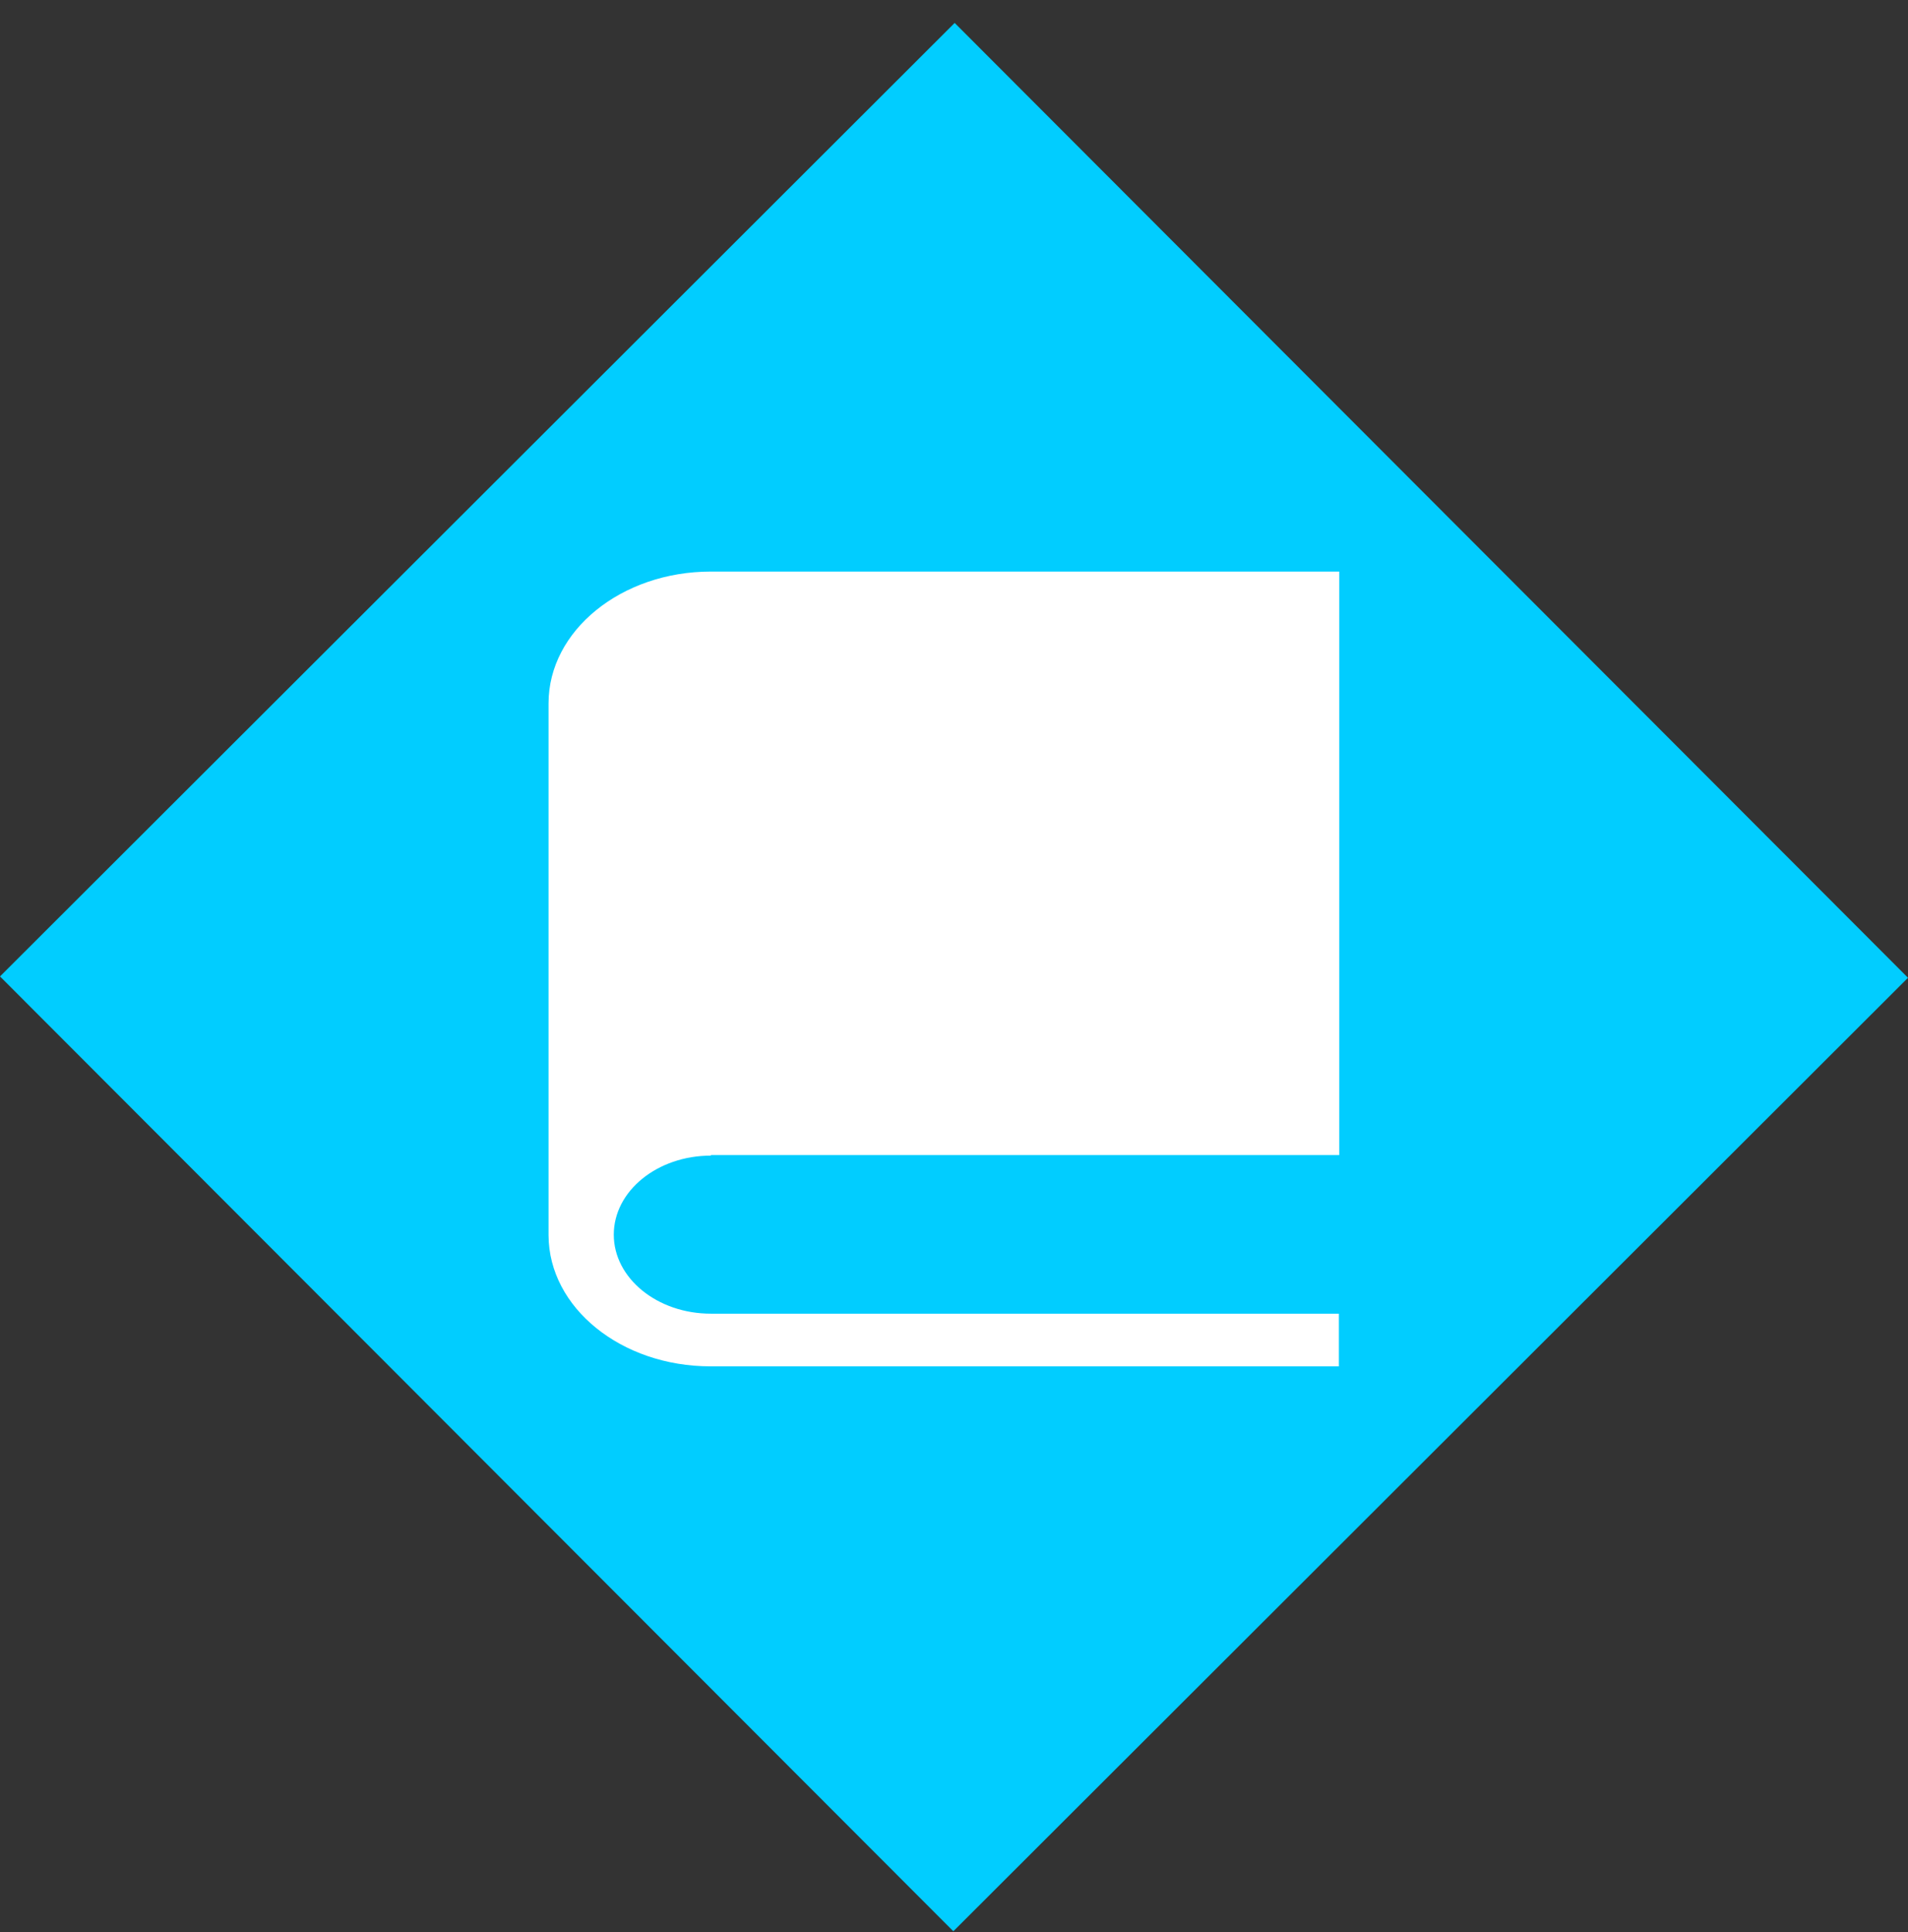 <?xml version="1.0" encoding="UTF-8"?> <svg xmlns="http://www.w3.org/2000/svg" width="80" height="81" viewBox="0 0 80 81" fill="none"><rect x="0" y="0" width="80" height="81" fill="#333333" stroke="none"/> <path d="M0 40.933L39.972 80.961L80 40.99L40.028 0.961L0 40.933Z" fill="#01CDFF"></path> <path d="M29.804 23.961C26.051 23.961 23 26.438 23 29.483V51.791C23.014 54.825 26.051 57.279 29.79 57.279H56.138V55.071H29.804C27.563 55.071 25.735 53.587 25.735 51.758C25.735 49.928 27.563 48.445 29.804 48.445V48.423H56.153V23.961H29.804Z" fill="white"></path> </svg> 